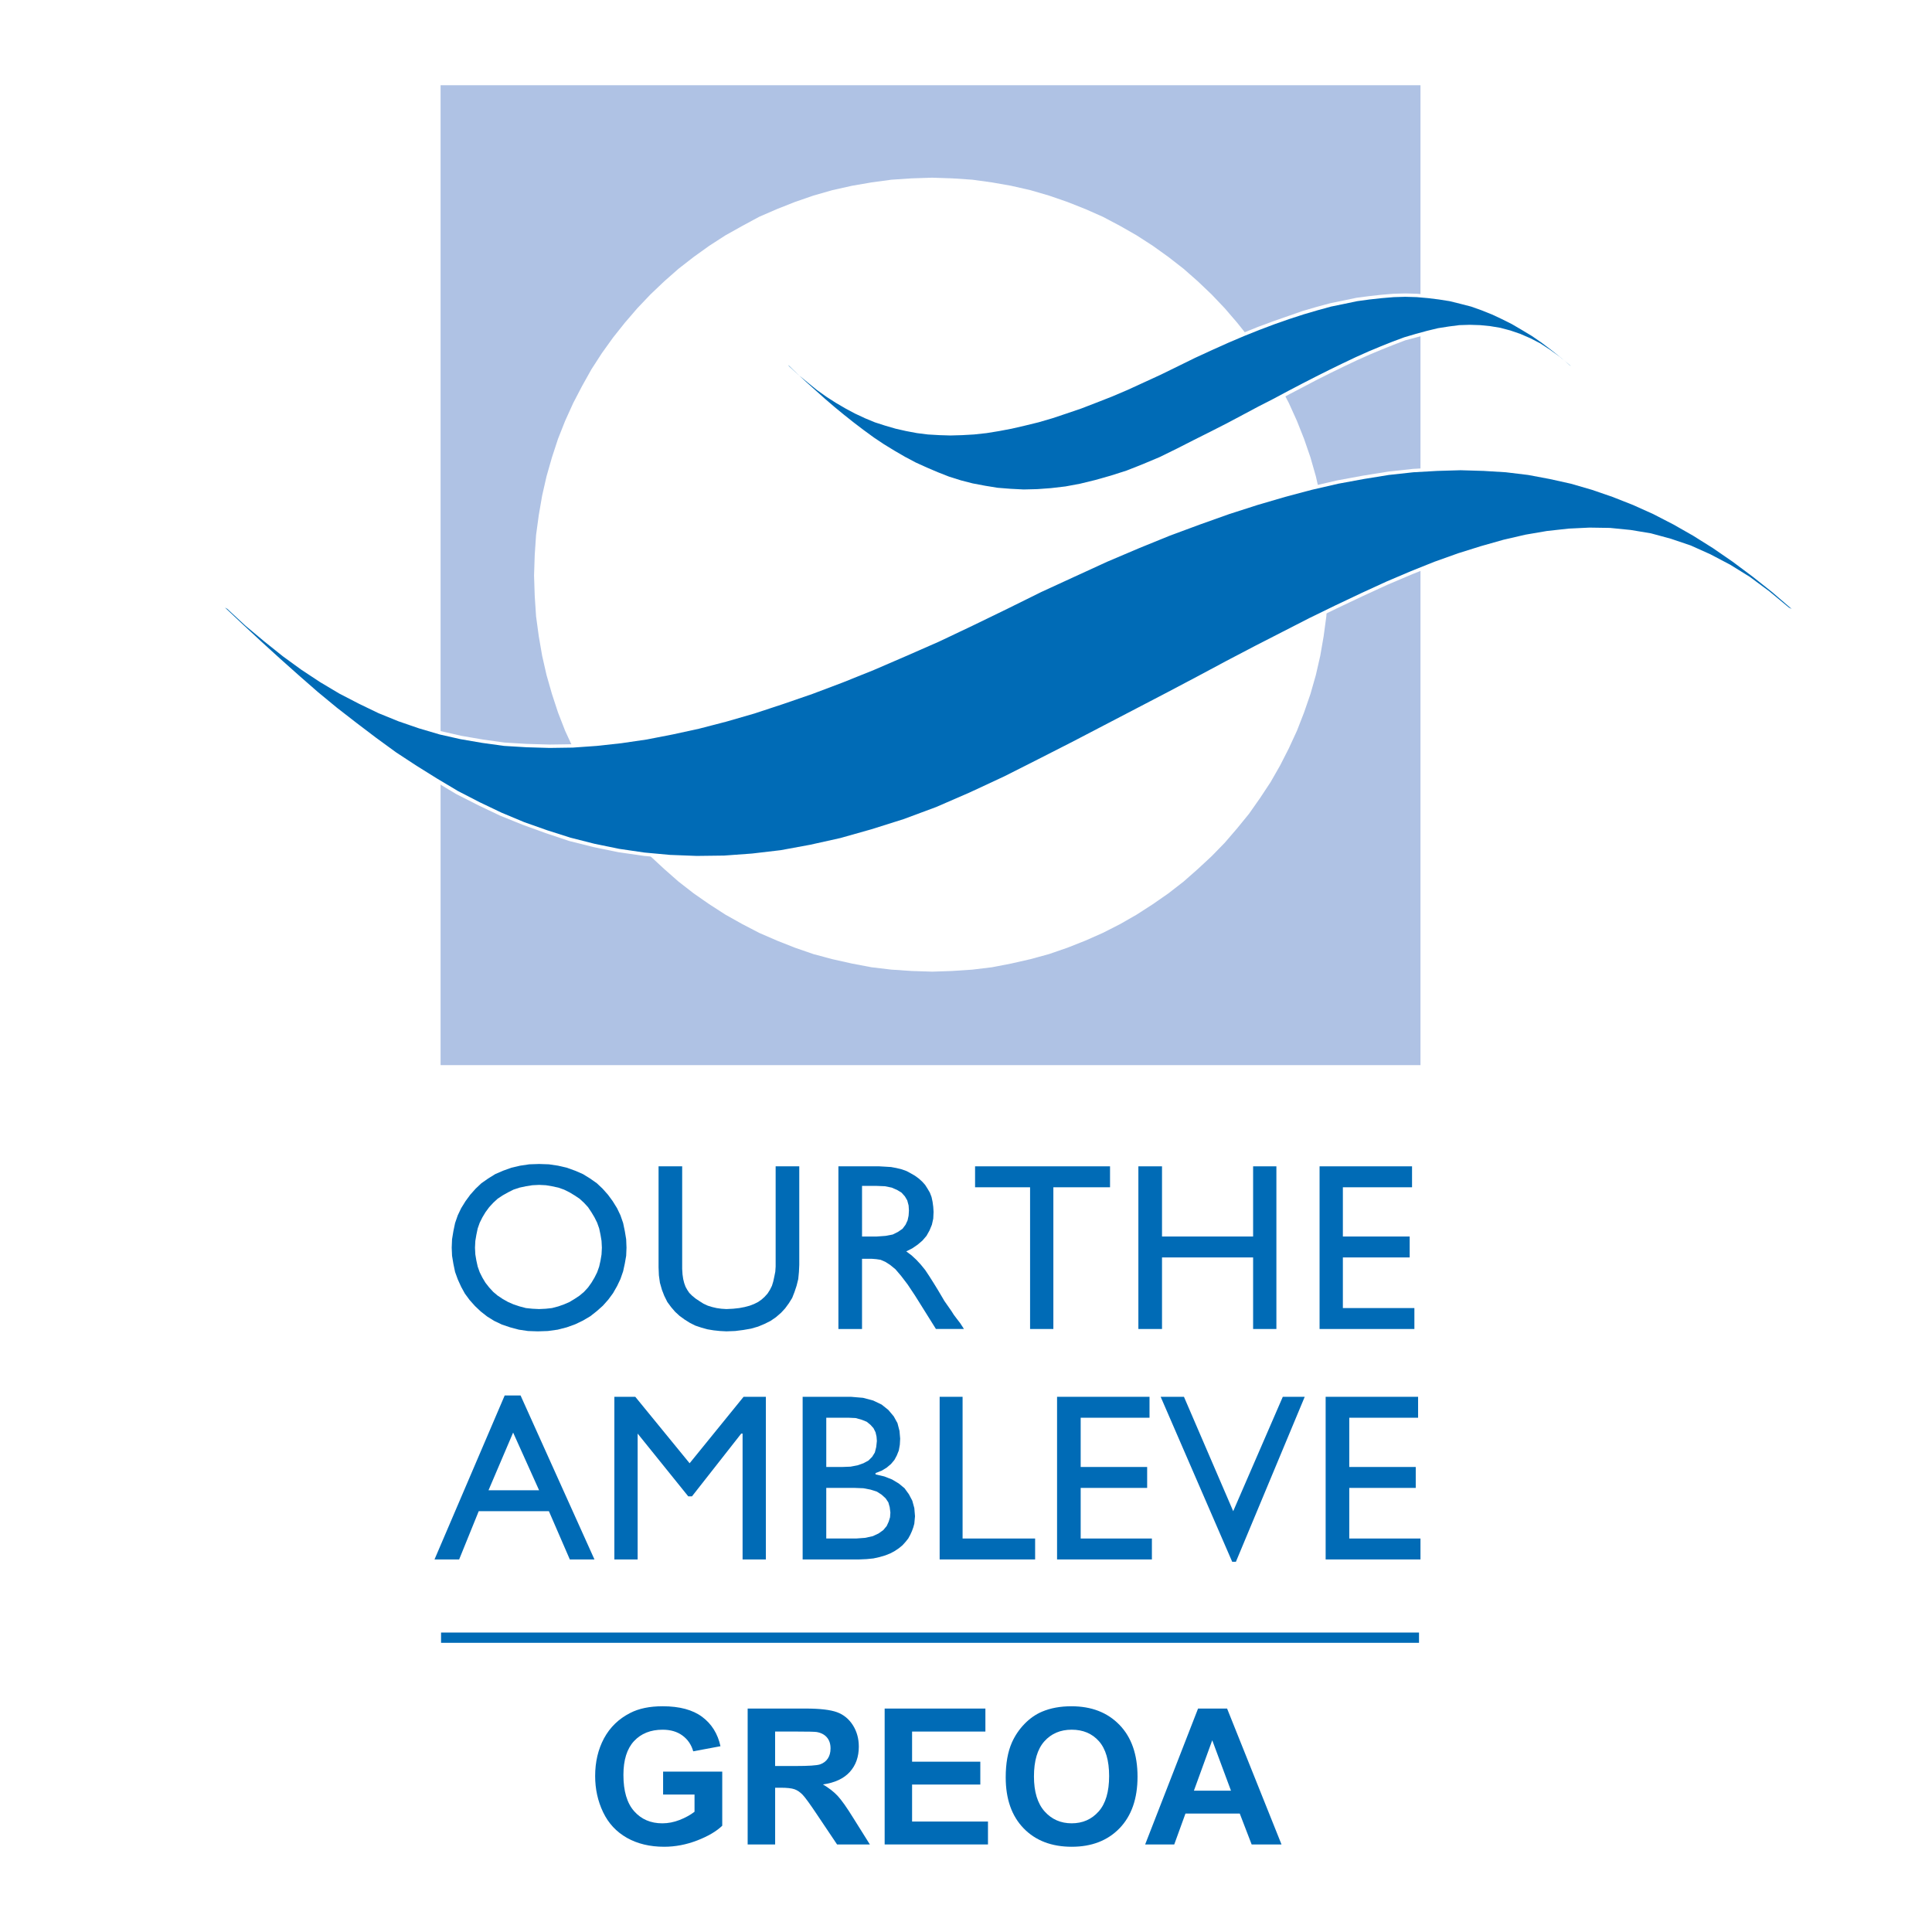 <?xml version="1.0" encoding="utf-8"?>
<!-- Generator: Adobe Illustrator 13.0.0, SVG Export Plug-In . SVG Version: 6.00 Build 14948)  -->
<!DOCTYPE svg PUBLIC "-//W3C//DTD SVG 1.0//EN" "http://www.w3.org/TR/2001/REC-SVG-20010904/DTD/svg10.dtd">
<svg version="1.0" id="Layer_1" xmlns="http://www.w3.org/2000/svg" xmlns:xlink="http://www.w3.org/1999/xlink" x="0px" y="0px"
	 width="192.756px" height="192.756px" viewBox="0 0 192.756 192.756" enable-background="new 0 0 192.756 192.756"
	 xml:space="preserve">
<g>
	<polygon fill-rule="evenodd" clip-rule="evenodd" fill="#FFFFFF" points="0,0 192.756,0 192.756,192.756 0,192.756 0,0 	"/>
	<polygon fill-rule="evenodd" clip-rule="evenodd" fill="#AFC2E4" points="141.721,106.268 141.721,8.504 43.957,8.504 
		43.957,106.268 141.721,106.268 141.721,106.268 	"/>
	<polygon fill-rule="evenodd" clip-rule="evenodd" fill="#FFFFFF" points="93.007,96.942 93.007,96.942 94.994,96.875 97.014,96.74 
		98.967,96.504 100.886,96.133 102.804,95.696 104.654,95.191 106.507,94.551 108.291,93.845 110.042,93.07 111.759,92.195 
		113.408,91.251 115.024,90.208 116.573,89.131 118.089,87.953 119.502,86.708 120.881,85.429 122.194,84.082 123.439,82.634 
		124.619,81.186 125.729,79.604 126.773,78.021 127.716,76.372 128.591,74.655 129.398,72.904 130.106,71.086 130.745,69.235 
		131.283,67.35 131.722,65.431 132.06,63.478 132.328,61.493 132.463,59.472 132.53,57.419 132.463,55.365 132.328,53.379 
		132.06,51.393 131.722,49.441 131.283,47.521 130.745,45.636 130.106,43.785 129.398,42 128.591,40.215 127.716,38.533 
		126.773,36.849 125.729,35.234 124.619,33.685 123.439,32.204 122.194,30.756 120.881,29.376 119.502,28.063 118.089,26.818 
		116.573,25.639 115.024,24.528 113.408,23.484 111.759,22.542 110.042,21.633 108.291,20.859 106.507,20.152 104.654,19.512 
		102.804,18.973 100.886,18.536 98.967,18.199 97.014,17.93 94.994,17.795 93.007,17.728 90.954,17.795 88.934,17.93 86.948,18.199 
		84.995,18.536 83.042,18.973 81.157,19.512 79.306,20.152 77.521,20.859 75.737,21.633 74.054,22.542 72.371,23.484 70.754,24.528 
		69.207,25.639 67.691,26.818 66.277,28.063 64.896,29.376 63.584,30.756 62.338,32.204 61.16,33.685 60.049,35.234 59.005,36.849 
		58.064,38.533 57.188,40.215 56.38,42 55.673,43.785 55.067,45.636 54.528,47.521 54.091,49.441 53.754,51.393 53.484,53.379 
		53.35,55.365 53.283,57.419 53.35,59.472 53.484,61.493 53.754,63.478 54.091,65.431 54.528,67.35 55.067,69.235 55.673,71.086 
		56.38,72.904 57.188,74.655 58.064,76.372 59.005,78.021 60.049,79.604 61.16,81.186 62.338,82.634 63.584,84.082 64.896,85.429 
		66.277,86.708 67.691,87.953 69.207,89.131 70.754,90.208 72.371,91.251 74.054,92.195 75.737,93.07 77.521,93.845 79.306,94.551 
		81.157,95.191 83.042,95.696 84.995,96.133 86.948,96.504 88.934,96.74 90.954,96.875 93.007,96.942 93.007,96.942 	"/>
	<polygon fill-rule="evenodd" clip-rule="evenodd" fill="#FFFFFF" points="156.601,36.412 155.624,35.604 154.648,34.897 
		153.672,34.257 152.695,33.752 151.686,33.314 150.709,32.978 149.7,32.709 148.689,32.54 147.679,32.439 146.636,32.406 
		145.592,32.439 144.549,32.574 143.472,32.743 142.36,33.012 141.249,33.314 140.104,33.651 138.927,34.089 137.748,34.56 
		136.536,35.065 135.257,35.637 133.978,36.244 132.665,36.883 131.318,37.557 129.938,38.264 128.524,39.004 127.076,39.778 
		125.561,40.553 124.046,41.36 122.463,42.202 120.814,43.043 119.132,43.886 117.414,44.761 115.697,45.603 114.015,46.31 
		112.398,46.949 110.816,47.454 109.269,47.892 107.752,48.262 106.305,48.531 104.857,48.7 103.478,48.801 102.13,48.834 
		100.817,48.767 99.537,48.666 98.293,48.464 97.048,48.229 95.869,47.925 94.691,47.555 93.579,47.118 92.47,46.646 91.358,46.141 
		90.28,45.569 89.237,44.962 88.193,44.323 87.184,43.65 86.173,42.91 85.197,42.168 84.221,41.394 83.278,40.619 82.336,39.812 
		81.393,38.97 80.451,38.128 79.542,37.287 78.632,36.412 78.733,36.547 79.642,37.388 80.585,38.162 81.495,38.903 82.436,39.576 
		83.379,40.183 84.355,40.754 85.298,41.259 86.308,41.731 87.284,42.135 88.328,42.472 89.372,42.774 90.416,43.01 91.493,43.212 
		92.569,43.347 93.715,43.414 94.824,43.448 96.003,43.414 97.182,43.347 98.427,43.212 99.673,43.01 100.919,42.774 
		102.232,42.472 103.611,42.135 104.991,41.731 106.406,41.259 107.888,40.754 109.368,40.183 110.917,39.576 112.499,38.903 
		114.114,38.162 115.799,37.388 117.516,36.547 119.231,35.705 120.915,34.93 122.565,34.19 124.147,33.517 125.663,32.911 
		127.178,32.339 128.625,31.833 130.072,31.362 131.451,30.958 132.8,30.587 134.112,30.318 135.392,30.05 136.638,29.88 
		137.85,29.746 139.061,29.645 140.206,29.612 141.351,29.645 142.495,29.746 143.572,29.88 144.649,30.05 145.727,30.318 
		146.771,30.587 147.814,30.958 148.823,31.362 149.834,31.833 150.844,32.339 151.82,32.911 152.829,33.517 153.806,34.19 
		154.782,34.93 155.759,35.705 156.735,36.547 156.601,36.412 156.601,36.412 	"/>
	<polygon fill-rule="evenodd" clip-rule="evenodd" fill="#FFFFFF" points="117.549,45.063 117.549,45.063 119.265,44.188 
		120.949,43.347 122.633,42.505 124.216,41.664 125.729,40.855 127.244,40.081 128.692,39.307 130.106,38.566 131.451,37.86 
		132.8,37.186 134.112,36.547 135.392,35.941 136.671,35.368 137.883,34.863 139.061,34.392 140.206,33.954 141.351,33.651 
		142.427,33.349 143.538,33.079 144.583,32.911 145.625,32.776 146.636,32.743 147.646,32.776 148.655,32.877 149.632,33.045 
		150.607,33.314 151.55,33.618 152.561,34.055 153.504,34.56 154.445,35.167 155.422,35.874 156.364,36.647 156.836,36.176 
		155.826,35.334 154.851,34.627 153.84,33.954 152.829,33.45 151.82,33.012 150.811,32.642 149.767,32.372 148.724,32.204 
		147.712,32.103 146.636,32.069 145.558,32.103 144.515,32.237 143.403,32.406 142.293,32.674 141.148,32.978 140.004,33.349 
		138.792,33.786 137.614,34.257 136.402,34.762 135.123,35.334 133.844,35.941 132.53,36.581 131.184,37.253 129.77,37.961 
		128.355,38.701 126.908,39.475 125.393,40.25 123.879,41.058 122.296,41.899 120.681,42.741 118.996,43.583 117.28,44.458 
		117.549,45.063 117.549,45.063 	"/>
	<polygon fill-rule="evenodd" clip-rule="evenodd" fill="#FFFFFF" points="78.902,36.209 78.396,36.647 79.306,37.523 
		80.215,38.364 81.157,39.206 82.1,40.081 83.076,40.889 84.019,41.664 84.995,42.438 85.972,43.178 86.981,43.919 88.024,44.593 
		89.068,45.266 90.112,45.872 91.223,46.444 92.334,46.949 93.444,47.42 94.589,47.858 95.769,48.262 96.979,48.565 98.227,48.801 
		99.506,49.002 100.785,49.104 102.13,49.171 103.478,49.137 104.891,49.037 106.339,48.868 107.82,48.599 109.368,48.229 
		110.917,47.791 112.499,47.252 114.148,46.612 115.832,45.906 117.549,45.063 117.28,44.458 115.564,45.299 113.88,46.006 
		112.298,46.646 110.716,47.118 109.166,47.555 107.686,47.925 106.271,48.195 104.823,48.363 103.478,48.464 102.13,48.498 
		100.852,48.43 99.572,48.329 98.36,48.127 97.114,47.892 95.97,47.589 94.792,47.252 93.715,46.814 92.603,46.343 91.493,45.839 
		90.449,45.266 89.405,44.66 88.362,44.053 87.385,43.381 86.375,42.64 85.399,41.899 84.423,41.125 83.48,40.351 82.571,39.543 
		81.628,38.735 80.686,37.893 79.777,37.052 78.868,36.176 78.363,36.614 78.868,36.176 76.815,34.325 78.363,36.614 78.902,36.209 
		78.902,36.209 	"/>
	<polygon fill-rule="evenodd" clip-rule="evenodd" fill="#FFFFFF" points="78.969,36.311 79.002,36.345 78.902,36.209 
		78.363,36.614 78.463,36.749 78.498,36.783 78.463,36.749 78.498,36.783 78.969,36.311 78.969,36.311 	"/>
	<polygon fill-rule="evenodd" clip-rule="evenodd" fill="#FFFFFF" points="117.381,36.244 117.381,36.244 115.664,37.085 
		113.98,37.86 112.364,38.601 110.782,39.273 109.234,39.88 107.786,40.451 106.305,40.957 104.891,41.394 103.512,41.798 
		102.165,42.135 100.852,42.438 99.606,42.673 98.394,42.876 97.148,43.01 96.003,43.078 94.824,43.111 93.715,43.078 92.603,43.01 
		91.56,42.876 90.482,42.673 89.439,42.438 88.429,42.135 87.385,41.832 86.443,41.429 85.432,40.957 84.523,40.451 83.547,39.88 
		82.638,39.307 81.696,38.633 80.787,37.893 79.878,37.119 78.969,36.311 78.498,36.783 79.406,37.657 80.383,38.432 81.292,39.172 
		82.234,39.846 83.211,40.485 84.187,41.058 85.163,41.562 86.173,42.034 87.184,42.438 88.228,42.808 89.304,43.111 90.347,43.347 
		91.425,43.549 92.536,43.683 93.715,43.751 94.824,43.785 96.003,43.751 97.215,43.683 98.461,43.549 99.74,43.347 100.985,43.111 
		102.299,42.808 103.712,42.472 105.094,42.068 106.507,41.562 107.988,41.058 109.503,40.485 111.053,39.88 112.635,39.206 
		114.251,38.465 115.934,37.691 117.65,36.849 117.381,36.244 117.381,36.244 	"/>
	<polygon fill-rule="evenodd" clip-rule="evenodd" fill="#FFFFFF" points="156.499,36.783 156.97,36.311 155.961,35.436 
		154.984,34.662 154.009,33.921 152.998,33.248 151.988,32.608 151.013,32.035 149.969,31.531 148.958,31.06 147.948,30.655 
		146.871,30.251 145.794,29.982 144.717,29.712 143.606,29.544 142.528,29.41 141.383,29.308 140.206,29.275 139.027,29.308 
		137.815,29.41 136.604,29.544 135.324,29.712 134.045,29.982 132.731,30.251 131.352,30.622 129.972,31.025 128.524,31.531 
		127.076,32.035 125.526,32.608 124.013,33.214 122.431,33.887 120.781,34.627 119.098,35.401 117.381,36.244 117.65,36.849 
		119.367,36.008 121.051,35.234 122.7,34.493 124.281,33.82 125.797,33.214 127.277,32.642 128.725,32.136 130.173,31.699 
		131.554,31.295 132.867,30.924 134.179,30.655 135.458,30.386 136.671,30.217 137.883,30.083 139.095,29.982 140.206,29.948 
		141.316,29.982 142.461,30.083 143.538,30.217 144.583,30.386 145.659,30.655 146.669,30.924 147.679,31.261 148.689,31.665 
		149.7,32.136 150.676,32.642 151.652,33.214 152.661,33.786 153.604,34.46 154.58,35.2 155.557,35.974 156.499,36.783 
		156.97,36.311 156.499,36.783 158.015,37.826 156.97,36.311 156.499,36.783 156.499,36.783 	"/>
	<polygon fill-rule="evenodd" clip-rule="evenodd" fill="#FFFFFF" points="156.364,36.647 156.364,36.647 156.499,36.783 
		156.97,36.311 156.836,36.176 156.364,36.647 156.364,36.647 	"/>
	<polygon fill-rule="evenodd" clip-rule="evenodd" fill="#FFFFFF" points="178.482,60.617 176.53,59 174.578,57.553 172.625,56.342 
		170.639,55.298 168.686,54.422 166.7,53.75 164.714,53.211 162.693,52.875 160.641,52.671 158.586,52.639 156.499,52.739 
		154.345,52.976 152.189,53.345 150.003,53.851 147.747,54.49 145.491,55.197 143.135,56.038 140.777,56.981 138.321,58.025 
		135.829,59.169 133.271,60.381 130.644,61.661 127.951,63.041 125.19,64.455 122.363,65.936 119.468,67.485 116.473,69.067 
		113.375,70.683 110.21,72.332 106.979,74.016 103.611,75.732 100.212,77.45 96.743,79.065 93.412,80.513 90.146,81.726 
		86.948,82.735 83.851,83.61 80.821,84.283 77.892,84.822 75.03,85.158 72.236,85.361 69.509,85.395 66.85,85.293 64.291,85.058 
		61.766,84.688 59.309,84.183 56.918,83.576 54.595,82.836 52.306,82.028 50.051,81.086 47.862,80.041 45.708,78.931 43.621,77.686 
		41.567,76.406 39.514,75.06 37.527,73.611 35.575,72.13 33.622,70.615 31.704,69.034 29.818,67.384 27.966,65.734 26.115,64.051 
		24.264,62.333 22.446,60.617 22.681,60.752 24.5,62.435 26.351,63.983 28.202,65.465 30.053,66.812 31.939,68.057 33.858,69.201 
		35.81,70.211 37.763,71.154 39.75,71.962 41.803,72.669 43.856,73.275 45.943,73.747 48.099,74.117 50.287,74.419 52.542,74.555 
		54.831,74.622 57.154,74.588 59.544,74.419 62.001,74.15 64.527,73.78 67.119,73.275 69.745,72.703 72.472,71.996 75.266,71.188 
		78.127,70.245 81.057,69.235 84.086,68.091 87.184,66.845 90.381,65.465 93.68,64.017 97.014,62.435 100.48,60.752 103.881,59.068 
		107.247,57.52 110.479,56.038 113.646,54.692 116.706,53.447 119.705,52.335 122.633,51.292 125.461,50.383 128.222,49.575 
		130.881,48.868 133.507,48.262 136.065,47.791 138.557,47.387 141.014,47.118 143.403,46.983 145.727,46.915 148.016,46.983 
		150.237,47.118 152.46,47.387 154.614,47.791 156.735,48.262 158.822,48.868 160.876,49.575 162.929,50.383 164.95,51.292 
		166.97,52.335 168.922,53.447 170.907,54.692 172.86,56.038 174.847,57.52 176.8,59.068 178.753,60.752 178.482,60.617 
		178.482,60.617 	"/>
	<polygon fill-rule="evenodd" clip-rule="evenodd" fill="#FFFFFF" points="100.346,77.752 100.346,77.752 103.746,76.036 
		107.146,74.319 110.379,72.636 113.543,70.986 116.641,69.37 119.636,67.788 122.531,66.239 125.358,64.758 128.119,63.344 
		130.78,61.963 133.405,60.684 135.964,59.472 138.455,58.328 140.913,57.284 143.27,56.342 145.592,55.5 147.848,54.827 
		150.069,54.187 152.258,53.682 154.379,53.312 156.533,53.076 158.586,52.976 160.606,53.009 162.66,53.211 164.647,53.547 
		166.601,54.086 168.552,54.726 170.504,55.601 172.456,56.645 174.376,57.823 176.329,59.271 178.247,60.853 178.719,60.381 
		176.731,58.732 174.779,57.284 172.794,56.038 170.773,54.995 168.82,54.119 166.801,53.413 164.781,52.875 162.727,52.538 
		160.674,52.335 158.586,52.302 156.466,52.403 154.312,52.639 152.123,53.009 149.934,53.514 147.646,54.153 145.39,54.894 
		143,55.735 140.644,56.678 138.186,57.722 135.695,58.867 133.137,60.078 130.51,61.357 127.783,62.738 125.023,64.152 
		122.194,65.633 119.299,67.182 116.304,68.764 113.206,70.38 110.042,72.029 106.81,73.712 103.478,75.43 100.076,77.146 
		100.346,77.752 100.346,77.752 	"/>
	<polygon fill-rule="evenodd" clip-rule="evenodd" fill="#FFFFFF" points="22.613,60.314 22.21,60.853 24.028,62.569 25.879,64.286 
		27.73,65.97 29.582,67.619 31.501,69.302 33.42,70.884 35.373,72.4 37.326,73.881 39.312,75.329 41.399,76.675 43.452,77.988 
		45.539,79.234 47.728,80.345 49.916,81.388 52.172,82.297 54.495,83.139 56.818,83.914 59.241,84.519 61.699,85.024 64.257,85.395 
		66.815,85.63 69.509,85.731 72.236,85.697 75.063,85.495 77.925,85.158 80.888,84.62 83.917,83.947 87.049,83.071 90.246,82.028 
		93.545,80.816 96.878,79.368 100.346,77.752 100.076,77.146 96.61,78.762 93.277,80.21 90.044,81.422 86.846,82.398 83.783,83.273 
		80.753,83.947 77.858,84.485 74.996,84.822 72.236,85.024 69.509,85.058 66.884,84.957 64.325,84.721 61.834,84.351 59.376,83.846 
		57.019,83.24 54.697,82.533 52.441,81.726 50.185,80.782 47.998,79.739 45.876,78.628 43.789,77.382 41.736,76.136 39.716,74.79 
		37.73,73.342 35.777,71.861 33.825,70.346 31.906,68.764 30.053,67.148 28.202,65.499 26.351,63.815 24.5,62.098 22.681,60.381 
		22.277,60.919 22.613,60.314 20.459,59.102 22.21,60.853 22.613,60.314 22.613,60.314 	"/>
	<polygon fill-rule="evenodd" clip-rule="evenodd" fill="#FFFFFF" points="100.346,60.448 100.346,60.448 96.878,62.132 
		93.545,63.714 90.246,65.161 87.049,66.542 83.952,67.788 80.955,68.932 78.027,69.942 75.165,70.851 72.371,71.659 69.678,72.366 
		67.052,72.938 64.459,73.444 61.969,73.814 59.511,74.083 57.154,74.251 54.831,74.285 52.542,74.217 50.32,74.083 48.166,73.78 
		46.011,73.41 43.957,72.938 41.903,72.366 39.85,71.659 37.897,70.851 35.945,69.909 34.026,68.898 32.107,67.788 30.256,66.542 
		28.404,65.195 26.553,63.714 24.735,62.166 22.917,60.515 22.446,60.988 24.264,62.704 26.148,64.253 28,65.734 29.852,67.081 
		31.771,68.326 33.69,69.505 35.676,70.515 37.628,71.457 39.648,72.265 41.702,72.972 43.756,73.611 45.876,74.083 48.031,74.453 
		50.253,74.756 52.542,74.891 54.831,74.958 57.154,74.924 59.578,74.756 62.035,74.487 64.594,74.117 67.187,73.611 69.812,73.04 
		72.573,72.332 75.367,71.524 78.228,70.548 81.157,69.538 84.221,68.394 87.318,67.148 90.517,65.768 93.815,64.32 97.148,62.738 
		100.583,61.055 100.346,60.448 100.346,60.448 	"/>
	<polygon fill-rule="evenodd" clip-rule="evenodd" fill="#FFFFFF" points="178.617,61.055 178.987,60.515 177.002,58.799 
		175.05,57.25 173.062,55.769 171.077,54.422 169.09,53.143 167.137,52.032 165.084,50.989 163.063,50.08 160.976,49.272 
		158.923,48.565 156.803,47.925 154.682,47.454 152.492,47.05 150.271,46.781 148.016,46.646 145.727,46.579 143.403,46.646 
		140.979,46.781 138.521,47.05 135.998,47.454 133.439,47.925 130.812,48.531 128.119,49.238 125.358,50.046 122.531,50.989 
		119.602,52.032 116.573,53.143 113.509,54.389 110.345,55.735 107.112,57.217 103.746,58.765 100.346,60.448 100.583,61.055 
		104.016,59.372 107.382,57.823 110.614,56.342 113.778,54.995 116.844,53.75 119.805,52.639 122.733,51.595 125.561,50.72 
		128.322,49.912 130.948,49.205 133.573,48.599 136.132,48.127 138.59,47.723 141.048,47.454 143.403,47.319 145.727,47.252 
		148.016,47.319 150.204,47.454 152.426,47.723 154.547,48.127 156.667,48.599 158.722,49.171 160.775,49.878 162.795,50.686 
		164.813,51.595 166.801,52.639 168.753,53.75 170.74,54.961 172.659,56.308 174.645,57.789 176.597,59.338 178.516,60.988 
		178.887,60.448 178.617,61.055 180.638,62.031 178.987,60.515 178.617,61.055 178.617,61.055 	"/>
	<polygon fill-rule="evenodd" clip-rule="evenodd" fill="#FFFFFF" points="178.247,60.853 178.348,60.919 178.617,61.055 
		178.887,60.448 178.617,60.314 178.719,60.381 178.247,60.853 178.281,60.886 178.348,60.919 178.247,60.853 178.247,60.853 	"/>
	<path fill-rule="evenodd" clip-rule="evenodd" fill="#006BB6" d="M53.788,116.131l0.976,0.033l0.909,0.135l0.875,0.203l0.842,0.303
		l0.774,0.336l0.707,0.438l0.673,0.471l0.572,0.539l0.539,0.605l0.471,0.641l0.438,0.707l0.337,0.705l0.269,0.775l0.168,0.807
		l0.135,0.811l0.033,0.84l-0.033,0.809l-0.135,0.773l-0.168,0.775l-0.269,0.775l-0.337,0.705l-0.404,0.707l-0.472,0.641
		l-0.538,0.605l-0.606,0.539l-0.64,0.506l-0.741,0.438l-0.774,0.371l-0.842,0.303l-0.909,0.234l-0.977,0.135l-1.009,0.033
		l-0.977-0.033l-0.909-0.135l-0.875-0.234l-0.808-0.271l-0.774-0.369l-0.707-0.439l-0.639-0.502l-0.573-0.541l-0.539-0.605
		l-0.471-0.639l-0.37-0.674l-0.337-0.74l-0.269-0.74l-0.169-0.809l-0.134-0.809l-0.034-0.809l0.034-0.84l0.134-0.811l0.169-0.807
		l0.269-0.775l0.337-0.705l0.438-0.707l0.471-0.641l0.539-0.605l0.572-0.539l0.673-0.471l0.707-0.438l0.774-0.336l0.842-0.303
		l0.875-0.203l0.909-0.135L53.788,116.131L53.788,116.131L53.788,116.131L53.788,116.131z M53.788,130.605l0.673-0.033l0.606-0.066
		l0.64-0.168l0.572-0.203l0.54-0.234l0.504-0.305l0.505-0.336l0.438-0.369l0.404-0.439l0.336-0.471l0.303-0.506l0.269-0.537
		l0.202-0.572l0.135-0.607l0.101-0.605l0.034-0.674l-0.034-0.672l-0.101-0.607l-0.135-0.639l-0.202-0.572l-0.269-0.539l-0.303-0.506
		l-0.336-0.504l-0.404-0.438l-0.438-0.404l-0.505-0.336l-0.504-0.303l-0.54-0.27l-0.572-0.201l-0.64-0.137l-0.606-0.102
		l-0.673-0.033l-0.673,0.033l-0.64,0.102l-0.64,0.137l-0.606,0.201l-0.538,0.27l-0.539,0.303l-0.505,0.336l-0.438,0.404
		l-0.403,0.438l-0.371,0.504l-0.303,0.506l-0.27,0.539l-0.202,0.572l-0.134,0.639l-0.102,0.607l-0.034,0.672l0.034,0.674
		l0.102,0.605l0.134,0.607l0.202,0.572l0.27,0.537l0.303,0.506l0.371,0.471l0.403,0.439l0.438,0.369l0.505,0.336l0.539,0.305
		l0.538,0.234l0.606,0.203l0.64,0.168l0.64,0.066L53.788,130.605L53.788,130.605L53.788,130.605z"/>
	<polygon fill-rule="evenodd" clip-rule="evenodd" fill="#006BB6" points="79.743,126.195 79.71,126.904 79.642,127.611 
		79.474,128.285 79.272,128.891 79.036,129.496 78.7,130.035 78.33,130.539 77.925,130.977 77.42,131.414 76.882,131.785 
		76.275,132.088 75.636,132.355 74.929,132.559 74.155,132.693 73.347,132.795 72.472,132.828 71.832,132.795 71.192,132.727 
		70.586,132.627 69.98,132.459 69.374,132.256 68.836,131.986 68.297,131.648 67.792,131.279 67.354,130.875 66.951,130.404 
		66.58,129.9 66.277,129.293 66.042,128.688 65.84,127.98 65.738,127.24 65.705,126.432 65.705,116.365 68.061,116.365 
		68.061,125.961 68.061,126.6 68.095,127.141 68.163,127.611 68.264,128.014 68.398,128.385 68.567,128.688 68.769,128.99 
		69.038,129.26 69.408,129.564 69.812,129.832 70.182,130.066 70.621,130.27 71.058,130.404 71.496,130.506 71.967,130.572 
		72.472,130.605 73.145,130.572 73.751,130.506 74.29,130.404 74.794,130.27 75.232,130.102 75.636,129.9 75.973,129.664 
		76.275,129.395 76.579,129.059 76.815,128.688 77.017,128.285 77.15,127.846 77.252,127.375 77.353,126.869 77.386,126.365 
		77.386,125.826 77.386,116.365 79.743,116.365 79.743,126.195 79.743,126.195 	"/>
	<path fill-rule="evenodd" clip-rule="evenodd" fill="#006BB6" d="M87.722,116.365l0.606,0.035l0.572,0.035l0.539,0.1l0.539,0.133
		l0.471,0.17l0.437,0.236l0.405,0.234l0.37,0.27l0.337,0.303l0.303,0.336l0.236,0.371l0.236,0.402l0.168,0.439l0.101,0.471
		l0.068,0.506l0.032,0.504l-0.032,0.674l-0.135,0.605l-0.236,0.572l-0.303,0.541l-0.405,0.471l-0.471,0.402l-0.539,0.371
		l-0.605,0.303l0.539,0.404l0.471,0.438l0.437,0.473l0.438,0.537l0.404,0.607l0.405,0.639l0.436,0.707l0.439,0.74l0.235,0.402
		l0.236,0.338l0.236,0.338l0.235,0.336l0.235,0.371l0.303,0.402l0.337,0.438l0.371,0.574h-2.795l-2.087-3.334l-0.74-1.111
		l-0.64-0.84l-0.573-0.674l-0.539-0.439l-0.471-0.301l-0.471-0.203l-0.438-0.066l-0.438-0.035h-0.977v7.004h-2.356v-16.229H87.722
		L87.722,116.365L87.722,116.365L87.722,116.365z M86.005,123.367h1.481l0.876-0.064l0.706-0.135l0.539-0.271l0.438-0.303
		l0.303-0.404l0.204-0.438l0.1-0.471l0.033-0.506l-0.033-0.504l-0.134-0.504l-0.236-0.404l-0.336-0.373l-0.438-0.268l-0.54-0.234
		l-0.673-0.137l-0.808-0.033h-1.481V123.367L86.005,123.367L86.005,123.367z"/>
	<polygon fill-rule="evenodd" clip-rule="evenodd" fill="#006BB6" points="110.748,118.455 105.094,118.455 105.094,132.594 
		102.771,132.594 102.771,118.455 97.283,118.455 97.283,116.365 110.748,116.365 110.748,118.455 110.748,118.455 	"/>
	<polygon fill-rule="evenodd" clip-rule="evenodd" fill="#006BB6" points="127.346,132.594 125.023,132.594 125.023,125.455 
		115.934,125.455 115.934,132.594 113.576,132.594 113.576,116.365 115.934,116.365 115.934,123.367 125.023,123.367 
		125.023,116.365 127.346,116.365 127.346,132.594 127.346,132.594 	"/>
	<polygon fill-rule="evenodd" clip-rule="evenodd" fill="#006BB6" points="140.88,118.455 133.978,118.455 133.978,123.367 
		140.644,123.367 140.644,125.455 133.978,125.455 133.978,130.506 141.114,130.506 141.114,132.594 131.654,132.594 
		131.654,116.365 140.88,116.365 140.88,118.455 140.88,118.455 	"/>
	<path fill-rule="evenodd" clip-rule="evenodd" fill="#006BB6" d="M59.309,155.586h-2.458l-2.087-4.814h-7.002l-1.953,4.814h-2.458
		l7.002-16.361h1.583L59.309,155.586L59.309,155.586L59.309,155.586L59.309,155.586z M48.738,148.686h5.049l-2.592-5.758
		L48.738,148.686L48.738,148.686L48.738,148.686z"/>
	<polygon fill-rule="evenodd" clip-rule="evenodd" fill="#006BB6" points="76.411,155.586 74.088,155.586 74.088,143.029 
		73.953,143.029 69.038,149.291 68.667,149.291 63.618,143.029 63.618,155.586 61.295,155.586 61.295,139.359 63.382,139.359 
		68.803,145.99 74.188,139.359 76.411,139.359 76.411,155.586 76.411,155.586 	"/>
	<path fill-rule="evenodd" clip-rule="evenodd" fill="#006BB6" d="M80.08,139.359h4.814l1.212,0.102l1.01,0.268l0.842,0.404
		l0.674,0.539l0.538,0.639l0.371,0.674l0.202,0.775l0.067,0.773l-0.033,0.607l-0.101,0.572l-0.203,0.504l-0.235,0.438l-0.337,0.404
		l-0.438,0.371l-0.505,0.303l-0.605,0.236v0.133l0.875,0.203l0.773,0.303l0.674,0.404l0.571,0.471l0.438,0.605l0.337,0.641
		l0.202,0.74l0.067,0.809l-0.034,0.369l-0.034,0.371l-0.102,0.369l-0.135,0.371l-0.168,0.371l-0.202,0.369l-0.27,0.338l-0.303,0.336
		l-0.37,0.303l-0.403,0.27l-0.438,0.236l-0.505,0.201l-0.573,0.168l-0.606,0.135l-0.673,0.068l-0.74,0.033H80.08V139.359
		L80.08,139.359L80.08,139.359L80.08,139.359z M82.436,146.361h1.583l0.842-0.033l0.707-0.135l0.573-0.203l0.504-0.27l0.37-0.369
		l0.27-0.438l0.135-0.539l0.066-0.605l-0.033-0.438l-0.101-0.438l-0.203-0.404l-0.303-0.336l-0.37-0.303l-0.504-0.203l-0.606-0.168
		l-0.707-0.033h-2.222V146.361L82.436,146.361L82.436,146.361L82.436,146.361z M82.436,153.498h2.963l0.909-0.066l0.774-0.17
		l0.572-0.268l0.472-0.336l0.337-0.404l0.202-0.439l0.135-0.436l0.034-0.473l-0.068-0.539l-0.134-0.471l-0.27-0.404l-0.404-0.369
		l-0.472-0.303l-0.64-0.203l-0.706-0.135l-0.875-0.033h-2.829V153.498L82.436,153.498L82.436,153.498z"/>
	<polygon fill-rule="evenodd" clip-rule="evenodd" fill="#006BB6" points="96.037,153.498 103.274,153.498 103.274,155.586 
		93.749,155.586 93.749,139.359 96.037,139.359 96.037,153.498 96.037,153.498 	"/>
	<polygon fill-rule="evenodd" clip-rule="evenodd" fill="#006BB6" points="114.688,141.447 107.82,141.447 107.82,146.361 
		114.452,146.361 114.452,148.449 107.82,148.449 107.82,153.498 114.925,153.498 114.925,155.586 105.463,155.586 105.463,139.359 
		114.688,139.359 114.688,141.447 114.688,141.447 	"/>
	<polygon fill-rule="evenodd" clip-rule="evenodd" fill="#006BB6" points="123.306,155.82 122.937,155.82 115.799,139.359 
		118.123,139.359 123.037,150.771 127.985,139.359 130.173,139.359 123.306,155.82 123.306,155.82 	"/>
	<polygon fill-rule="evenodd" clip-rule="evenodd" fill="#006BB6" points="141.484,141.447 134.617,141.447 134.617,146.361 
		141.249,146.361 141.249,148.449 134.617,148.449 134.617,153.498 141.721,153.498 141.721,155.586 132.26,155.586 132.26,139.359 
		141.484,139.359 141.484,141.447 141.484,141.447 	"/>
	<polygon fill-rule="evenodd" clip-rule="evenodd" fill="#006BB6" points="156.601,36.412 155.624,35.604 154.648,34.897 
		153.672,34.257 152.695,33.752 151.686,33.314 150.709,32.978 149.7,32.709 148.689,32.54 147.679,32.439 146.636,32.406 
		145.592,32.439 144.549,32.574 143.472,32.743 142.36,33.012 141.249,33.314 140.104,33.651 138.927,34.089 137.748,34.56 
		136.536,35.065 135.257,35.637 133.978,36.244 132.665,36.883 131.318,37.557 129.938,38.264 128.524,39.004 127.076,39.778 
		125.561,40.553 124.046,41.36 122.463,42.202 120.814,43.043 119.132,43.886 117.414,44.761 115.697,45.603 114.015,46.31 
		112.398,46.949 110.816,47.454 109.269,47.892 107.752,48.262 106.305,48.531 104.857,48.7 103.478,48.801 102.13,48.834 
		100.817,48.767 99.537,48.666 98.293,48.464 97.048,48.229 95.869,47.925 94.691,47.555 93.579,47.118 92.47,46.646 91.358,46.141 
		90.28,45.569 89.237,44.962 88.193,44.323 87.184,43.65 86.173,42.91 85.197,42.168 84.221,41.394 83.278,40.619 82.336,39.812 
		81.393,38.97 80.451,38.128 79.542,37.287 78.632,36.412 78.733,36.547 79.642,37.388 80.585,38.162 81.495,38.903 82.436,39.576 
		83.379,40.183 84.355,40.754 85.298,41.259 86.308,41.731 87.284,42.135 88.328,42.472 89.372,42.774 90.416,43.01 91.493,43.212 
		92.569,43.347 93.715,43.414 94.824,43.448 96.003,43.414 97.182,43.347 98.427,43.212 99.673,43.01 100.919,42.774 
		102.232,42.472 103.611,42.135 104.991,41.731 106.406,41.259 107.888,40.754 109.368,40.183 110.917,39.576 112.499,38.903 
		114.114,38.162 115.799,37.388 117.516,36.547 119.231,35.705 120.915,34.93 122.565,34.19 124.147,33.517 125.663,32.911 
		127.178,32.339 128.625,31.833 130.072,31.362 131.451,30.958 132.8,30.587 134.112,30.318 135.392,30.05 136.638,29.88 
		137.85,29.746 139.061,29.645 140.206,29.612 141.351,29.645 142.495,29.746 143.572,29.88 144.649,30.05 145.727,30.318 
		146.771,30.587 147.814,30.958 148.823,31.362 149.834,31.833 150.844,32.339 151.82,32.911 152.829,33.517 153.806,34.19 
		154.782,34.93 155.759,35.705 156.735,36.547 156.601,36.412 156.601,36.412 	"/>
	<polygon fill-rule="evenodd" clip-rule="evenodd" fill="#006BB6" points="178.482,60.617 176.53,59 174.578,57.553 172.625,56.342 
		170.639,55.298 168.686,54.422 166.7,53.75 164.714,53.211 162.693,52.875 160.641,52.671 158.586,52.639 156.499,52.739 
		154.345,52.976 152.189,53.345 150.003,53.851 147.747,54.49 145.491,55.197 143.135,56.038 140.777,56.981 138.321,58.025 
		135.829,59.169 133.271,60.381 130.644,61.661 127.951,63.041 125.19,64.455 122.363,65.936 119.468,67.485 116.473,69.067 
		113.375,70.683 110.21,72.332 106.979,74.016 103.611,75.732 100.212,77.45 96.743,79.065 93.412,80.513 90.146,81.726 
		86.948,82.735 83.851,83.61 80.821,84.283 77.892,84.822 75.03,85.158 72.236,85.361 69.509,85.395 66.85,85.293 64.291,85.058 
		61.766,84.688 59.309,84.183 56.918,83.576 54.595,82.836 52.306,82.028 50.051,81.086 47.862,80.041 45.708,78.931 43.621,77.686 
		41.567,76.406 39.514,75.06 37.527,73.611 35.575,72.13 33.622,70.615 31.704,69.034 29.818,67.384 27.966,65.734 26.115,64.051 
		24.264,62.333 22.446,60.617 22.681,60.752 24.5,62.435 26.351,63.983 28.202,65.465 30.053,66.812 31.939,68.057 33.858,69.201 
		35.81,70.211 37.763,71.154 39.75,71.962 41.803,72.669 43.856,73.275 45.943,73.747 48.099,74.117 50.287,74.419 52.542,74.555 
		54.831,74.622 57.154,74.588 59.544,74.419 62.001,74.15 64.527,73.78 67.119,73.275 69.745,72.703 72.472,71.996 75.266,71.188 
		78.127,70.245 81.057,69.235 84.086,68.091 87.184,66.845 90.381,65.465 93.68,64.017 97.014,62.435 100.48,60.752 103.881,59.068 
		107.247,57.52 110.479,56.038 113.646,54.692 116.706,53.447 119.705,52.335 122.633,51.292 125.461,50.383 128.222,49.575 
		130.881,48.868 133.507,48.262 136.065,47.791 138.557,47.387 141.014,47.118 143.403,46.983 145.727,46.915 148.016,46.983 
		150.237,47.118 152.46,47.387 154.614,47.791 156.735,48.262 158.822,48.868 160.876,49.575 162.929,50.383 164.95,51.292 
		166.97,52.335 168.922,53.447 170.907,54.692 172.86,56.038 174.847,57.52 176.8,59.068 178.753,60.752 178.482,60.617 
		178.482,60.617 	"/>
	<polygon fill-rule="evenodd" clip-rule="evenodd" fill="#006BB6" points="44.004,162.879 141.575,162.879 141.575,163.904 
		44.004,163.904 44.004,162.879 44.004,162.879 	"/>
	<path fill-rule="evenodd" clip-rule="evenodd" fill="#006BB6" d="M66.158,179.039v-2.287h5.9v5.4
		c-0.574,0.557-1.405,1.045-2.494,1.469c-1.089,0.42-2.191,0.631-3.305,0.631c-1.417,0-2.656-0.297-3.709-0.889
		c-1.054-0.598-1.847-1.447-2.377-2.557c-0.53-1.105-0.795-2.309-0.795-3.609c0-1.412,0.296-2.668,0.887-3.768
		c0.593-1.094,1.458-1.938,2.601-2.521c0.868-0.451,1.952-0.674,3.246-0.674c1.683,0,2.999,0.354,3.942,1.057
		c0.948,0.707,1.557,1.684,1.828,2.93l-2.718,0.508c-0.192-0.666-0.552-1.193-1.08-1.578c-0.527-0.385-1.183-0.578-1.973-0.578
		c-1.196,0-2.146,0.379-2.854,1.137c-0.707,0.76-1.058,1.885-1.058,3.377c0,1.607,0.356,2.816,1.073,3.621
		c0.713,0.807,1.651,1.205,2.81,1.205c0.575,0,1.149-0.111,1.727-0.336c0.574-0.225,1.07-0.5,1.484-0.818v-1.719H66.158
		L66.158,179.039L66.158,179.039z"/>
	<path fill-rule="evenodd" clip-rule="evenodd" fill="#006BB6" d="M74.594,184.021v-13.559h5.764c1.449,0,2.5,0.125,3.157,0.367
		c0.657,0.242,1.184,0.676,1.579,1.297c0.395,0.625,0.59,1.336,0.59,2.137c0,1.018-0.3,1.859-0.896,2.521
		c-0.597,0.66-1.493,1.082-2.683,1.25c0.593,0.35,1.083,0.729,1.468,1.141c0.385,0.416,0.903,1.146,1.556,2.201l1.658,2.645h-3.273
		l-1.98-2.951c-0.704-1.055-1.183-1.717-1.443-1.992c-0.259-0.273-0.533-0.461-0.823-0.564c-0.291-0.102-0.749-0.152-1.38-0.152
		h-0.552v5.66H74.594L74.594,184.021L74.594,184.021L74.594,184.021z M77.333,176.195h2.023c1.313,0,2.134-0.053,2.462-0.162
		c0.325-0.113,0.581-0.303,0.768-0.576c0.183-0.271,0.277-0.609,0.277-1.018c0-0.457-0.123-0.822-0.366-1.104
		c-0.243-0.281-0.587-0.459-1.032-0.533c-0.221-0.029-0.887-0.045-1.998-0.045h-2.134V176.195L77.333,176.195L77.333,176.195z"/>
	<polygon fill-rule="evenodd" clip-rule="evenodd" fill="#006BB6" points="88.262,184.021 88.262,170.463 98.313,170.463 
		98.313,172.758 90.999,172.758 90.999,175.764 97.806,175.764 97.806,178.045 90.999,178.045 90.999,181.736 98.571,181.736 
		98.571,184.021 88.262,184.021 88.262,184.021 	"/>
	<path fill-rule="evenodd" clip-rule="evenodd" fill="#006BB6" d="M100.34,177.326c0-1.383,0.205-2.541,0.619-3.479
		c0.309-0.689,0.729-1.311,1.262-1.859c0.534-0.547,1.117-0.953,1.752-1.219c0.848-0.359,1.818-0.535,2.924-0.535
		c1.998,0,3.595,0.617,4.796,1.859c1.198,1.236,1.799,2.959,1.799,5.166c0,2.191-0.598,3.902-1.787,5.141
		c-1.19,1.232-2.781,1.852-4.771,1.852c-2.018,0-3.62-0.615-4.81-1.844C100.934,181.178,100.34,179.482,100.34,177.326
		L100.34,177.326L100.34,177.326L100.34,177.326z M103.158,177.234c0,1.535,0.356,2.699,1.063,3.492
		c0.71,0.793,1.61,1.186,2.703,1.186c1.089,0,1.985-0.391,2.687-1.18c0.697-0.785,1.047-1.963,1.047-3.535
		c0-1.553-0.34-2.711-1.019-3.479c-0.682-0.766-1.589-1.146-2.715-1.146c-1.129,0-2.039,0.389-2.729,1.162
		C103.506,174.508,103.158,175.672,103.158,177.234L103.158,177.234L103.158,177.234z"/>
	<path fill-rule="evenodd" clip-rule="evenodd" fill="#006BB6" d="M127.857,184.021h-2.98l-1.185-3.08h-5.419l-1.118,3.08h-2.903
		l5.279-13.559h2.896L127.857,184.021L127.857,184.021L127.857,184.021L127.857,184.021z M122.816,178.658l-1.87-5.031l-1.83,5.031
		H122.816L122.816,178.658L122.816,178.658z"/>
</g>
</svg>
